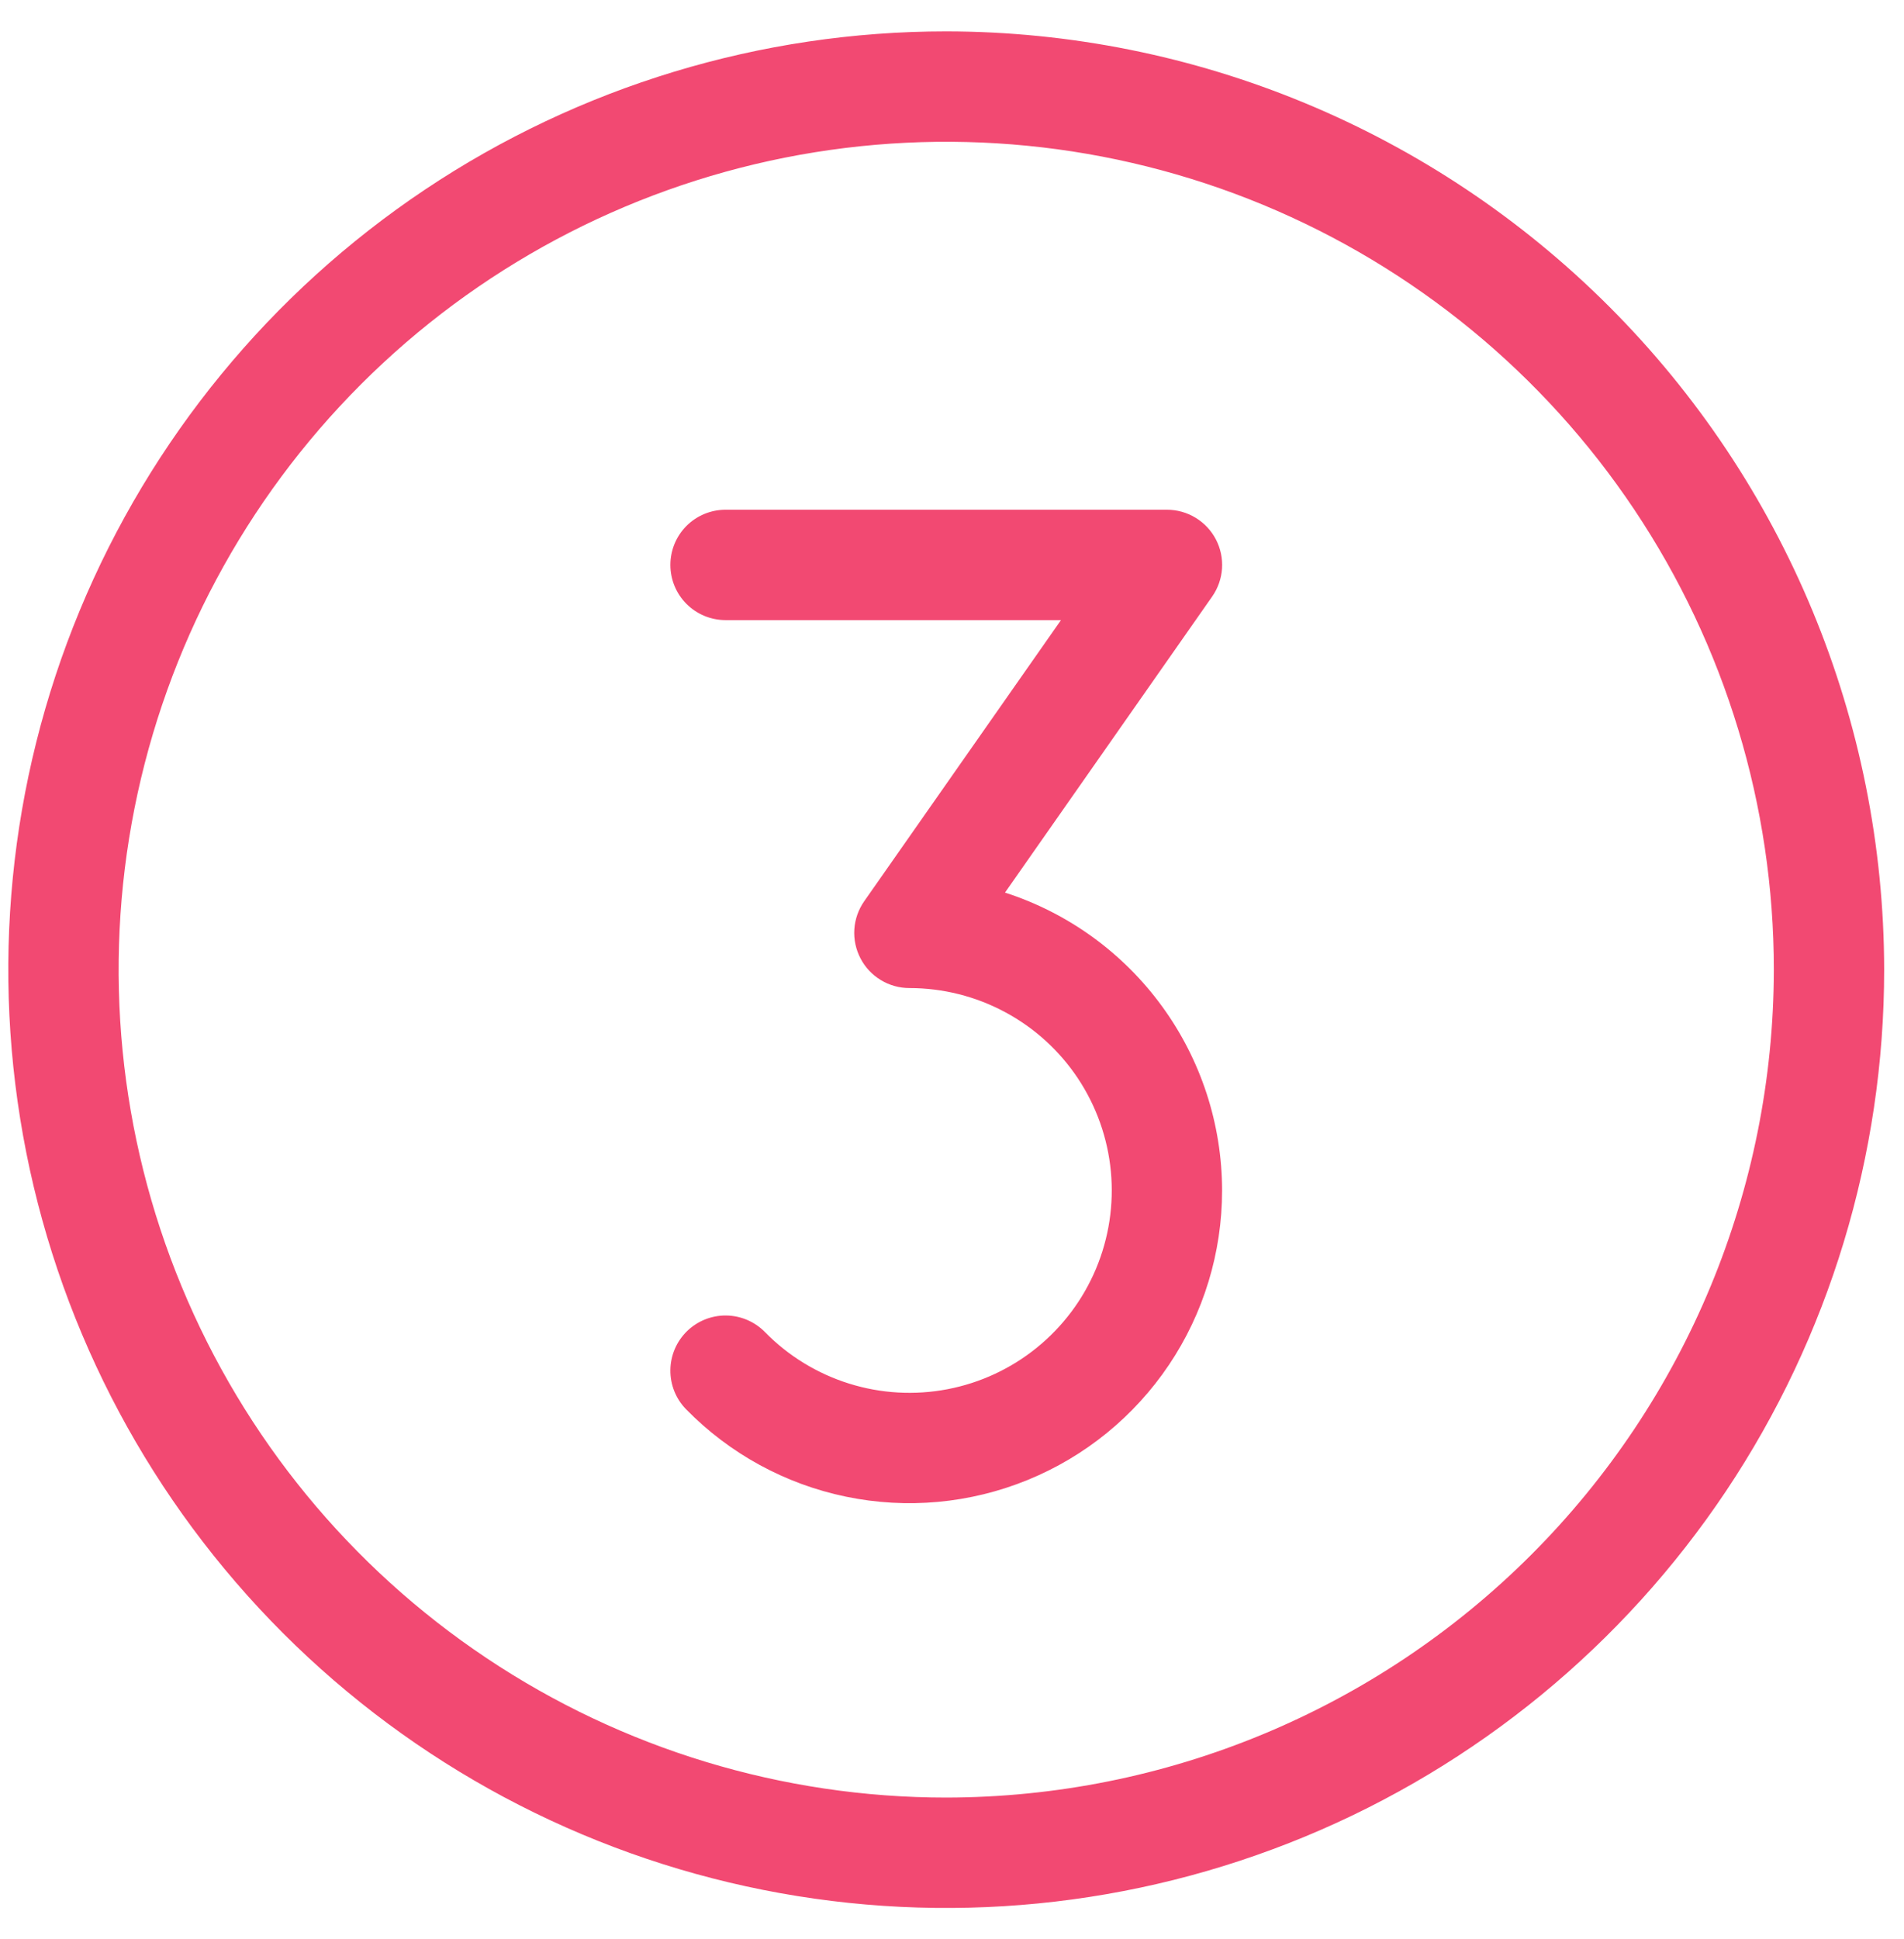 <svg width="55" height="56" viewBox="0 0 55 56" fill="none" xmlns="http://www.w3.org/2000/svg">
<path d="M27.333 0.906C21.975 0.906 16.736 2.495 12.281 5.472C7.825 8.449 4.353 12.681 2.302 17.632C0.251 22.582 -0.285 28.03 0.76 33.286C1.806 38.541 4.386 43.369 8.175 47.158C11.964 50.947 16.792 53.528 22.048 54.573C27.303 55.619 32.751 55.082 37.702 53.031C42.653 50.981 46.884 47.508 49.861 43.053C52.838 38.597 54.427 33.359 54.427 28C54.419 20.817 51.562 13.93 46.482 8.851C41.403 3.772 34.517 0.915 27.333 0.906ZM27.333 51.906C22.605 51.906 17.983 50.504 14.052 47.877C10.12 45.251 7.056 41.517 5.247 37.148C3.437 32.78 2.964 27.974 3.886 23.336C4.809 18.699 7.086 14.439 10.429 11.096C13.773 7.752 18.032 5.476 22.669 4.553C27.307 3.631 32.114 4.104 36.482 5.913C40.85 7.723 44.584 10.787 47.211 14.718C49.838 18.65 51.24 23.272 51.24 28C51.233 34.338 48.712 40.415 44.23 44.897C39.748 49.378 33.672 51.899 27.333 51.906ZM35.302 34.375C35.302 36.169 34.768 37.923 33.767 39.412C32.766 40.901 31.345 42.059 29.683 42.736C28.022 43.414 26.197 43.582 24.44 43.218C22.683 42.855 21.074 41.976 19.819 40.694C19.523 40.392 19.36 39.985 19.365 39.562C19.369 39.139 19.542 38.736 19.844 38.44C20.146 38.145 20.554 37.981 20.976 37.986C21.399 37.991 21.802 38.163 22.098 38.466C22.772 39.154 23.607 39.664 24.526 39.952C25.445 40.24 26.422 40.296 27.368 40.115C28.315 39.934 29.202 39.522 29.95 38.915C30.699 38.309 31.286 37.526 31.659 36.638C32.032 35.75 32.18 34.783 32.089 33.824C31.998 32.865 31.671 31.943 31.138 31.14C30.605 30.338 29.881 29.68 29.032 29.225C28.183 28.769 27.234 28.531 26.271 28.531C25.979 28.531 25.693 28.452 25.444 28.3C25.194 28.149 24.991 27.933 24.857 27.674C24.722 27.416 24.66 27.125 24.679 26.834C24.698 26.543 24.797 26.263 24.964 26.024L30.648 17.906H20.958C20.536 17.906 20.13 17.738 19.831 17.439C19.532 17.141 19.365 16.735 19.365 16.312C19.365 15.89 19.532 15.484 19.831 15.185C20.13 14.887 20.536 14.719 20.958 14.719H33.708C34 14.719 34.286 14.798 34.535 14.95C34.785 15.101 34.988 15.317 35.123 15.576C35.258 15.835 35.319 16.125 35.3 16.416C35.281 16.707 35.182 16.987 35.015 17.226L29.031 25.774C30.851 26.361 32.438 27.509 33.565 29.055C34.692 30.6 35.3 32.462 35.302 34.375Z" fill="#F24972"/>
</svg>
